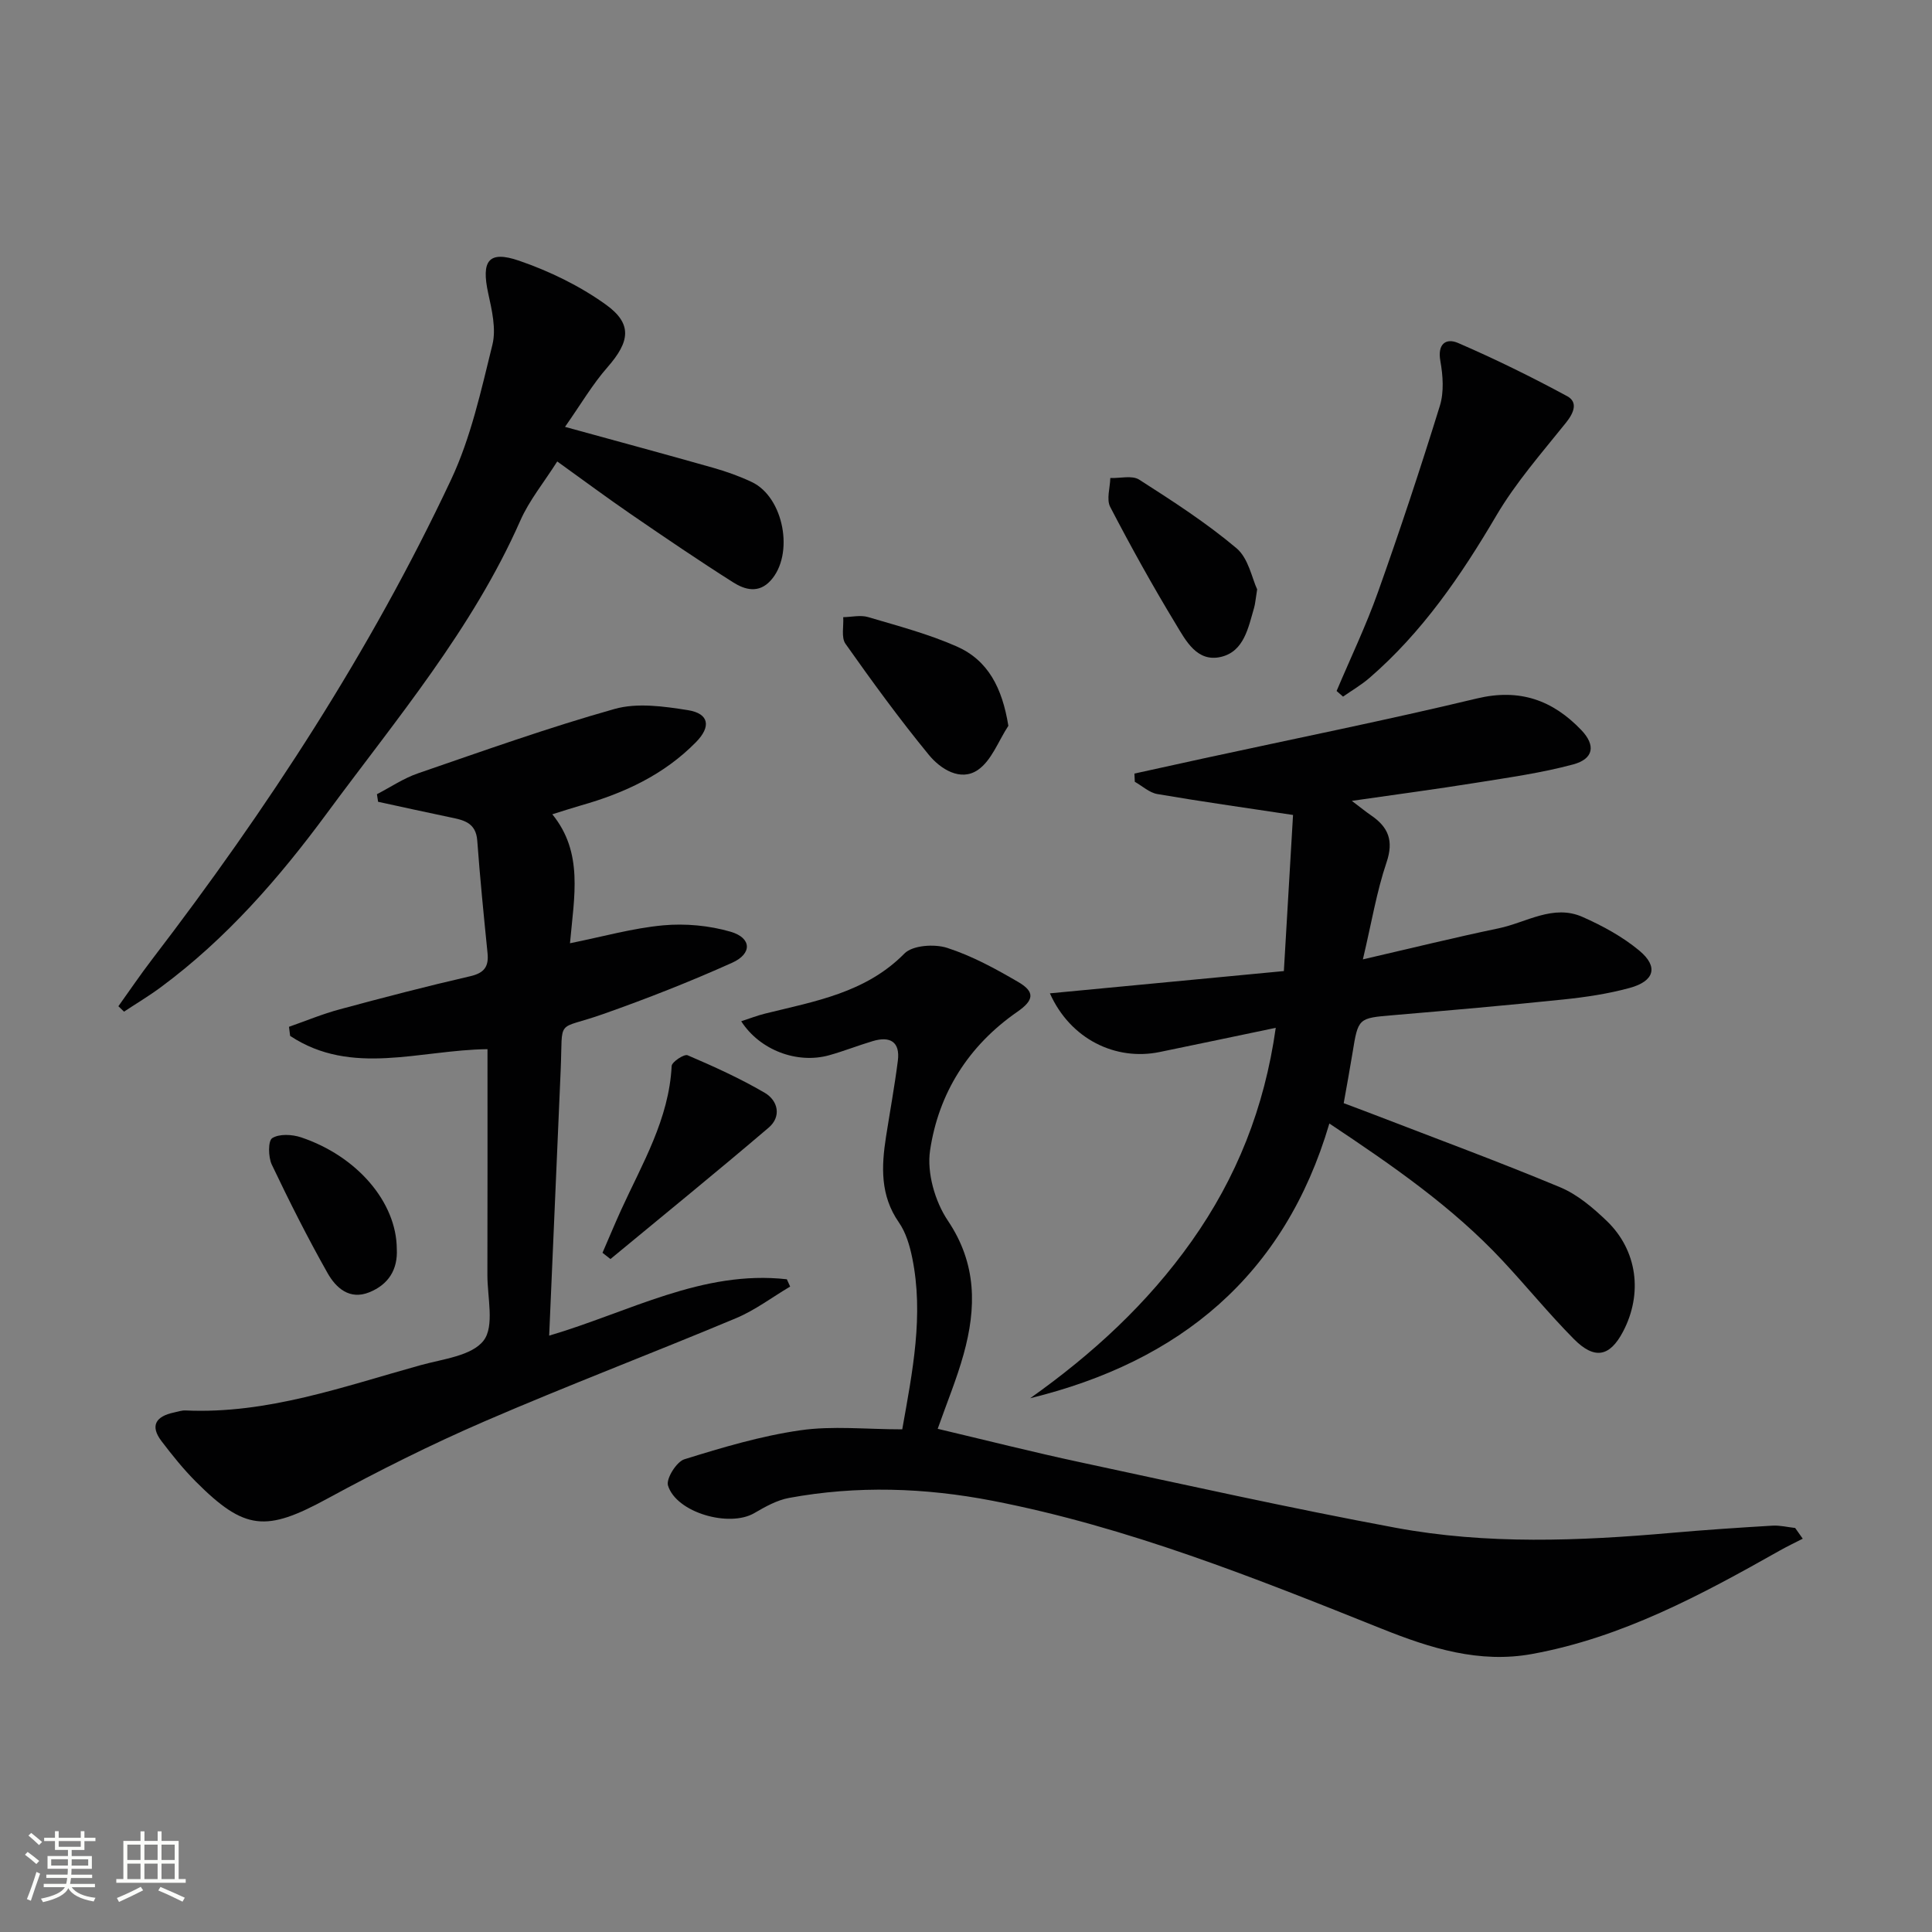 <svg enable-background="new 0 0 400 400" viewBox="0 0 400 400" xmlns="http://www.w3.org/2000/svg"><rect x="0" y="0" width="400" height="400" fill="#808080" stroke="none"/><path d="m5.17 384 .55-.58c.85.61 1.65 1.24 2.4 1.87l-.59.64c-.83-.73-1.62-1.38-2.36-1.93m1.22 9.53-.82-.34c.71-1.76 1.37-3.64 1.98-5.63.24.13.5.25.76.36-.6 1.67-1.24 3.54-1.92 5.61m-.5-13.5.57-.54c.56.44 1.31 1.06 2.26 1.87l-.64.64c-.68-.66-1.41-1.32-2.19-1.97m3.25.46h2.24v-1.36h.77v1.36h4.57v-1.36h.76v1.36h2.28v.69h-2.28v1.84h-2.64v1.26h4.18v2.64h-4.21c0 .45-.02.86-.05 1.21h4.32v.69h-4.38c-.04.34-.1.75-.19 1.22h5.15v.69h-4.82c.87 1.19 2.51 1.92 4.93 2.19-.17.31-.3.57-.37.76-2.77-.49-4.52-1.41-5.26-2.76-.56 1.26-2.3 2.23-5.24 2.9-.12-.24-.26-.48-.43-.72 2.73-.55 4.38-1.34 4.96-2.38h-4.38v-.69h4.65c.1-.38.17-.79.21-1.22h-4.32v-.69h4.4c.03-.34.05-.75.05-1.21h-4.2v-2.64h4.23v-1.26h-2.69v-1.84h-2.24zm1.46 4.46v1.29h3.45c.01-.4.02-.57.01-.53v-.32-.45h-3.46zm1.55-2.59h4.57v-1.19h-4.57zm6.11 2.59h-3.42v.77c-.01.19-.01.37-.02.53h3.44z" fill="#fbfcfa"/><path d="m32.63 379.16h.82v1.98h3.54v7.89h1.46v.78h-14.37v-.78h1.46v-7.89h3.55v-1.98h.82v1.98h2.73v-1.98zm-3.49 11.48.5.73c-1.61.82-3.28 1.63-5 2.41-.13-.27-.28-.55-.44-.82 1.75-.72 3.4-1.49 4.94-2.32m-2.78-5.55h2.73v-3.18h-2.73zm0 3.95h2.73v-3.2h-2.73zm3.54-3.95h2.73v-3.18h-2.73zm0 3.95h2.73v-3.2h-2.73zm7.89 4.68c-1.84-.92-3.51-1.7-5.02-2.32l.45-.73c1.89.8 3.57 1.55 5.04 2.23zm-1.62-11.81h-2.73v3.18h2.73zm-2.73 7.13h2.73v-3.2h-2.73z" fill="#fbfcfa"/><g fill="#010102"><path d="m217.37 205.66c16.48-1.57 32.22-3.07 48.44-4.61.67-11.4 1.32-22.4 1.9-32.32-10.2-1.54-19.17-2.8-28.09-4.33-1.65-.28-3.12-1.66-4.67-2.54-.03-.57-.06-1.13-.08-1.7 4.85-1.06 9.69-2.14 14.54-3.19 18.8-4.08 37.66-7.87 56.37-12.36 8.85-2.12 15.69.35 21.61 6.54 3.03 3.17 2.57 5.97-1.7 7.12-6.53 1.76-13.29 2.7-19.99 3.78-8.29 1.33-16.61 2.43-25.82 3.76 1.89 1.43 2.9 2.26 3.97 2.99 3.57 2.43 4.75 5.22 3.22 9.74-2.05 6.05-3.09 12.44-4.9 20.09 10.21-2.36 19.12-4.56 28.1-6.43 5.73-1.19 11.29-5.05 17.37-2.36 4.16 1.84 8.32 4.1 11.79 7 3.97 3.31 3.11 6.3-2.02 7.7-4.46 1.22-9.1 1.91-13.71 2.39-11.73 1.22-23.49 2.25-35.24 3.25-7.27.62-7.26.54-8.45 7.9-.53 3.27-1.14 6.53-1.81 10.32 2.11.8 4.22 1.57 6.31 2.38 12.85 4.96 25.79 9.73 38.5 15.03 3.57 1.49 6.79 4.23 9.64 6.96 6.37 6.11 7.51 15.09 3.37 22.95-2.73 5.18-5.88 5.85-10.19 1.49-5.15-5.2-9.78-10.9-14.78-16.25-10.3-11.03-22.59-19.54-35.82-28.35-9.3 31.57-31 49.3-61.95 56.88 12.87-9.11 24.3-19.6 33.44-32.52 9.3-13.15 15.07-27.57 17.41-44.17-8.32 1.74-16.18 3.39-24.04 5.01-9.09 1.87-18.48-2.64-22.72-12.15z"/><path d="m78.04 164.43c2.84-1.47 5.54-3.31 8.53-4.33 13.5-4.64 26.96-9.46 40.68-13.32 4.69-1.32 10.2-.54 15.18.25 4.39.7 4.83 3.41 1.66 6.63-6.61 6.73-14.83 10.55-23.76 13.08-1.89.54-3.76 1.16-5.98 1.85 6.47 7.94 4.52 16.97 3.66 26.7 6.81-1.37 13-3.13 19.3-3.71 4.6-.42 9.54.04 13.97 1.33 4.34 1.27 4.49 4.54.3 6.42-8.75 3.93-17.71 7.45-26.76 10.64-9.91 3.5-8.25.49-8.74 11.66-.8 18.1-1.57 36.2-2.38 54.9 16.54-4.87 31.73-13.64 49.21-11.67.23.5.45 1.01.68 1.51-3.73 2.21-7.25 4.89-11.21 6.55-17.3 7.25-34.85 13.91-52.07 21.36-11.1 4.8-21.95 10.24-32.58 16.02-12.63 6.87-17.04 6.63-27.2-3.56-2.57-2.58-4.87-5.45-7.08-8.35-2.48-3.25-1.12-5.16 2.53-5.94.81-.17 1.64-.47 2.44-.43 16.98.77 32.71-4.96 48.67-9.38 4.59-1.27 10.61-1.92 13.04-5.1 2.28-2.98.77-8.93.78-13.58.04-15.46.02-30.93.02-46.74-13.98.15-28.13 5.69-40.86-2.75-.08-.63-.16-1.25-.24-1.88 3.51-1.23 6.96-2.67 10.54-3.63 8.96-2.42 17.94-4.76 26.98-6.84 2.9-.67 3.87-1.98 3.59-4.78-.78-7.76-1.56-15.53-2.13-23.31-.28-3.8-2.92-4.26-5.73-4.84-4.94-1.03-9.87-2.12-14.8-3.19-.07-.52-.16-1.05-.24-1.57z"/><path d="m186.8 295.93c2.14-12.05 4.48-23.64 2.07-35.49-.52-2.56-1.32-5.28-2.78-7.37-3.87-5.57-3.61-11.55-2.65-17.72.82-5.25 1.78-10.47 2.45-15.74.5-3.95-1.64-5.13-5.2-4.06-3.02.9-5.96 2.07-8.99 2.92-6.59 1.85-14.35-.99-18.24-7.03 1.76-.57 3.34-1.19 4.96-1.59 10.28-2.55 20.78-4.27 28.83-12.43 1.69-1.72 6.2-2.02 8.83-1.18 5.15 1.66 10.04 4.33 14.75 7.08 3.55 2.07 3.2 3.81-.23 6.18-10.08 6.99-16.28 16.82-18.04 28.69-.69 4.63 1.02 10.58 3.69 14.54 6.02 8.95 5.91 18.06 3.26 27.64-1.41 5.09-3.45 10-5.37 15.45 9.86 2.33 19.64 4.81 29.49 6.92 21.74 4.66 43.44 9.5 65.29 13.56 18.92 3.52 38.07 2.74 57.17 1.06 6.95-.61 13.92-1.08 20.88-1.49 1.55-.09 3.13.31 4.7.48.52.74 1.04 1.48 1.57 2.22-1.6.82-3.22 1.59-4.78 2.47-16.24 9.17-32.63 18-51.26 21.4-10.91 1.99-21.02-1.18-31.01-5.18-26.35-10.55-52.71-21.12-80.74-26.55-13.97-2.7-28.05-3.17-42.09-.58-2.5.46-4.93 1.82-7.17 3.13-5.16 3.04-16.15-.06-17.89-5.7-.43-1.4 1.77-4.93 3.39-5.43 7.87-2.45 15.86-4.83 23.99-6 6.67-.97 13.6-.2 21.12-.2z"/><path d="m116.98 88.38c11.24 3.09 20.99 5.72 30.71 8.48 2.71.77 5.4 1.73 7.94 2.93 6.67 3.13 8.87 15.02 3.9 20.43-2.47 2.7-5.32 1.88-7.72.36-7.15-4.53-14.16-9.3-21.14-14.09-5.04-3.46-9.95-7.11-15.3-10.95-2.79 4.4-5.81 8.07-7.65 12.26-9.93 22.49-25.68 41.1-40.06 60.61-9.9 13.43-20.83 25.97-34.35 35.97-2.45 1.82-5.09 3.39-7.63 5.07-.39-.37-.78-.75-1.17-1.12 2.32-3.24 4.56-6.55 6.99-9.72 23.83-31.11 45.2-63.79 61.89-99.3 4.11-8.74 6.22-18.48 8.56-27.94.81-3.3-.12-7.2-.88-10.69-1.45-6.69.06-8.88 6.41-6.7 6.3 2.17 12.55 5.2 17.95 9.08 5.58 4 4.95 7.7.37 12.94-3.13 3.56-5.55 7.72-8.82 12.38z"/><path d="m276.73 143.06c2.87-6.8 6.08-13.48 8.55-20.43 4.55-12.78 8.82-25.66 12.83-38.62.88-2.85.64-6.26.1-9.27-.64-3.57 1.19-4.8 3.67-3.73 7.68 3.32 15.22 7.03 22.58 11.01 2.27 1.23 1.42 3.42-.22 5.47-5.03 6.28-10.41 12.4-14.46 19.29-7.3 12.41-15.3 24.11-26.25 33.58-1.68 1.45-3.64 2.59-5.47 3.87-.44-.39-.89-.78-1.33-1.17z"/><path d="m208.77 150.27c-2.06 3.13-3.47 7.2-6.33 9.15-3.59 2.44-7.72-.2-10.13-3.13-6.08-7.41-11.73-15.17-17.26-23-.92-1.3-.35-3.65-.47-5.51 1.73-.03 3.58-.49 5.15-.02 6.18 1.83 12.48 3.49 18.35 6.08 6.5 2.87 9.42 8.58 10.69 16.43z"/><path d="m260.28 122.02c-.35 2.17-.4 3.01-.63 3.8-1.21 4.14-2.08 9.05-6.85 10.18-4.98 1.18-7.31-3.39-9.38-6.82-4.8-7.91-9.29-16.01-13.56-24.22-.82-1.57-.03-3.97.02-5.99 2.02.07 4.5-.6 5.97.33 6.92 4.43 13.88 8.92 20.15 14.2 2.49 2.09 3.22 6.27 4.28 8.52z"/><path d="m124.74 259.38c1.28-2.95 2.52-5.93 3.85-8.86 4.39-9.62 9.92-18.81 10.47-29.82.04-.84 2.6-2.53 3.3-2.22 5.44 2.33 10.87 4.79 15.97 7.77 2.76 1.62 3.5 4.92.82 7.21-10.8 9.21-21.82 18.16-32.76 27.21-.55-.43-1.1-.86-1.65-1.29z"/><path d="m82.15 258.54c.24 4.35-1.76 7.42-5.68 9.01-4.1 1.66-6.92-.91-8.65-3.97-4.14-7.33-7.93-14.86-11.55-22.46-.74-1.57-.79-4.92.09-5.48 1.46-.93 4.12-.78 5.96-.17 11.69 3.92 19.77 13.5 19.83 23.07z"/></g></svg>